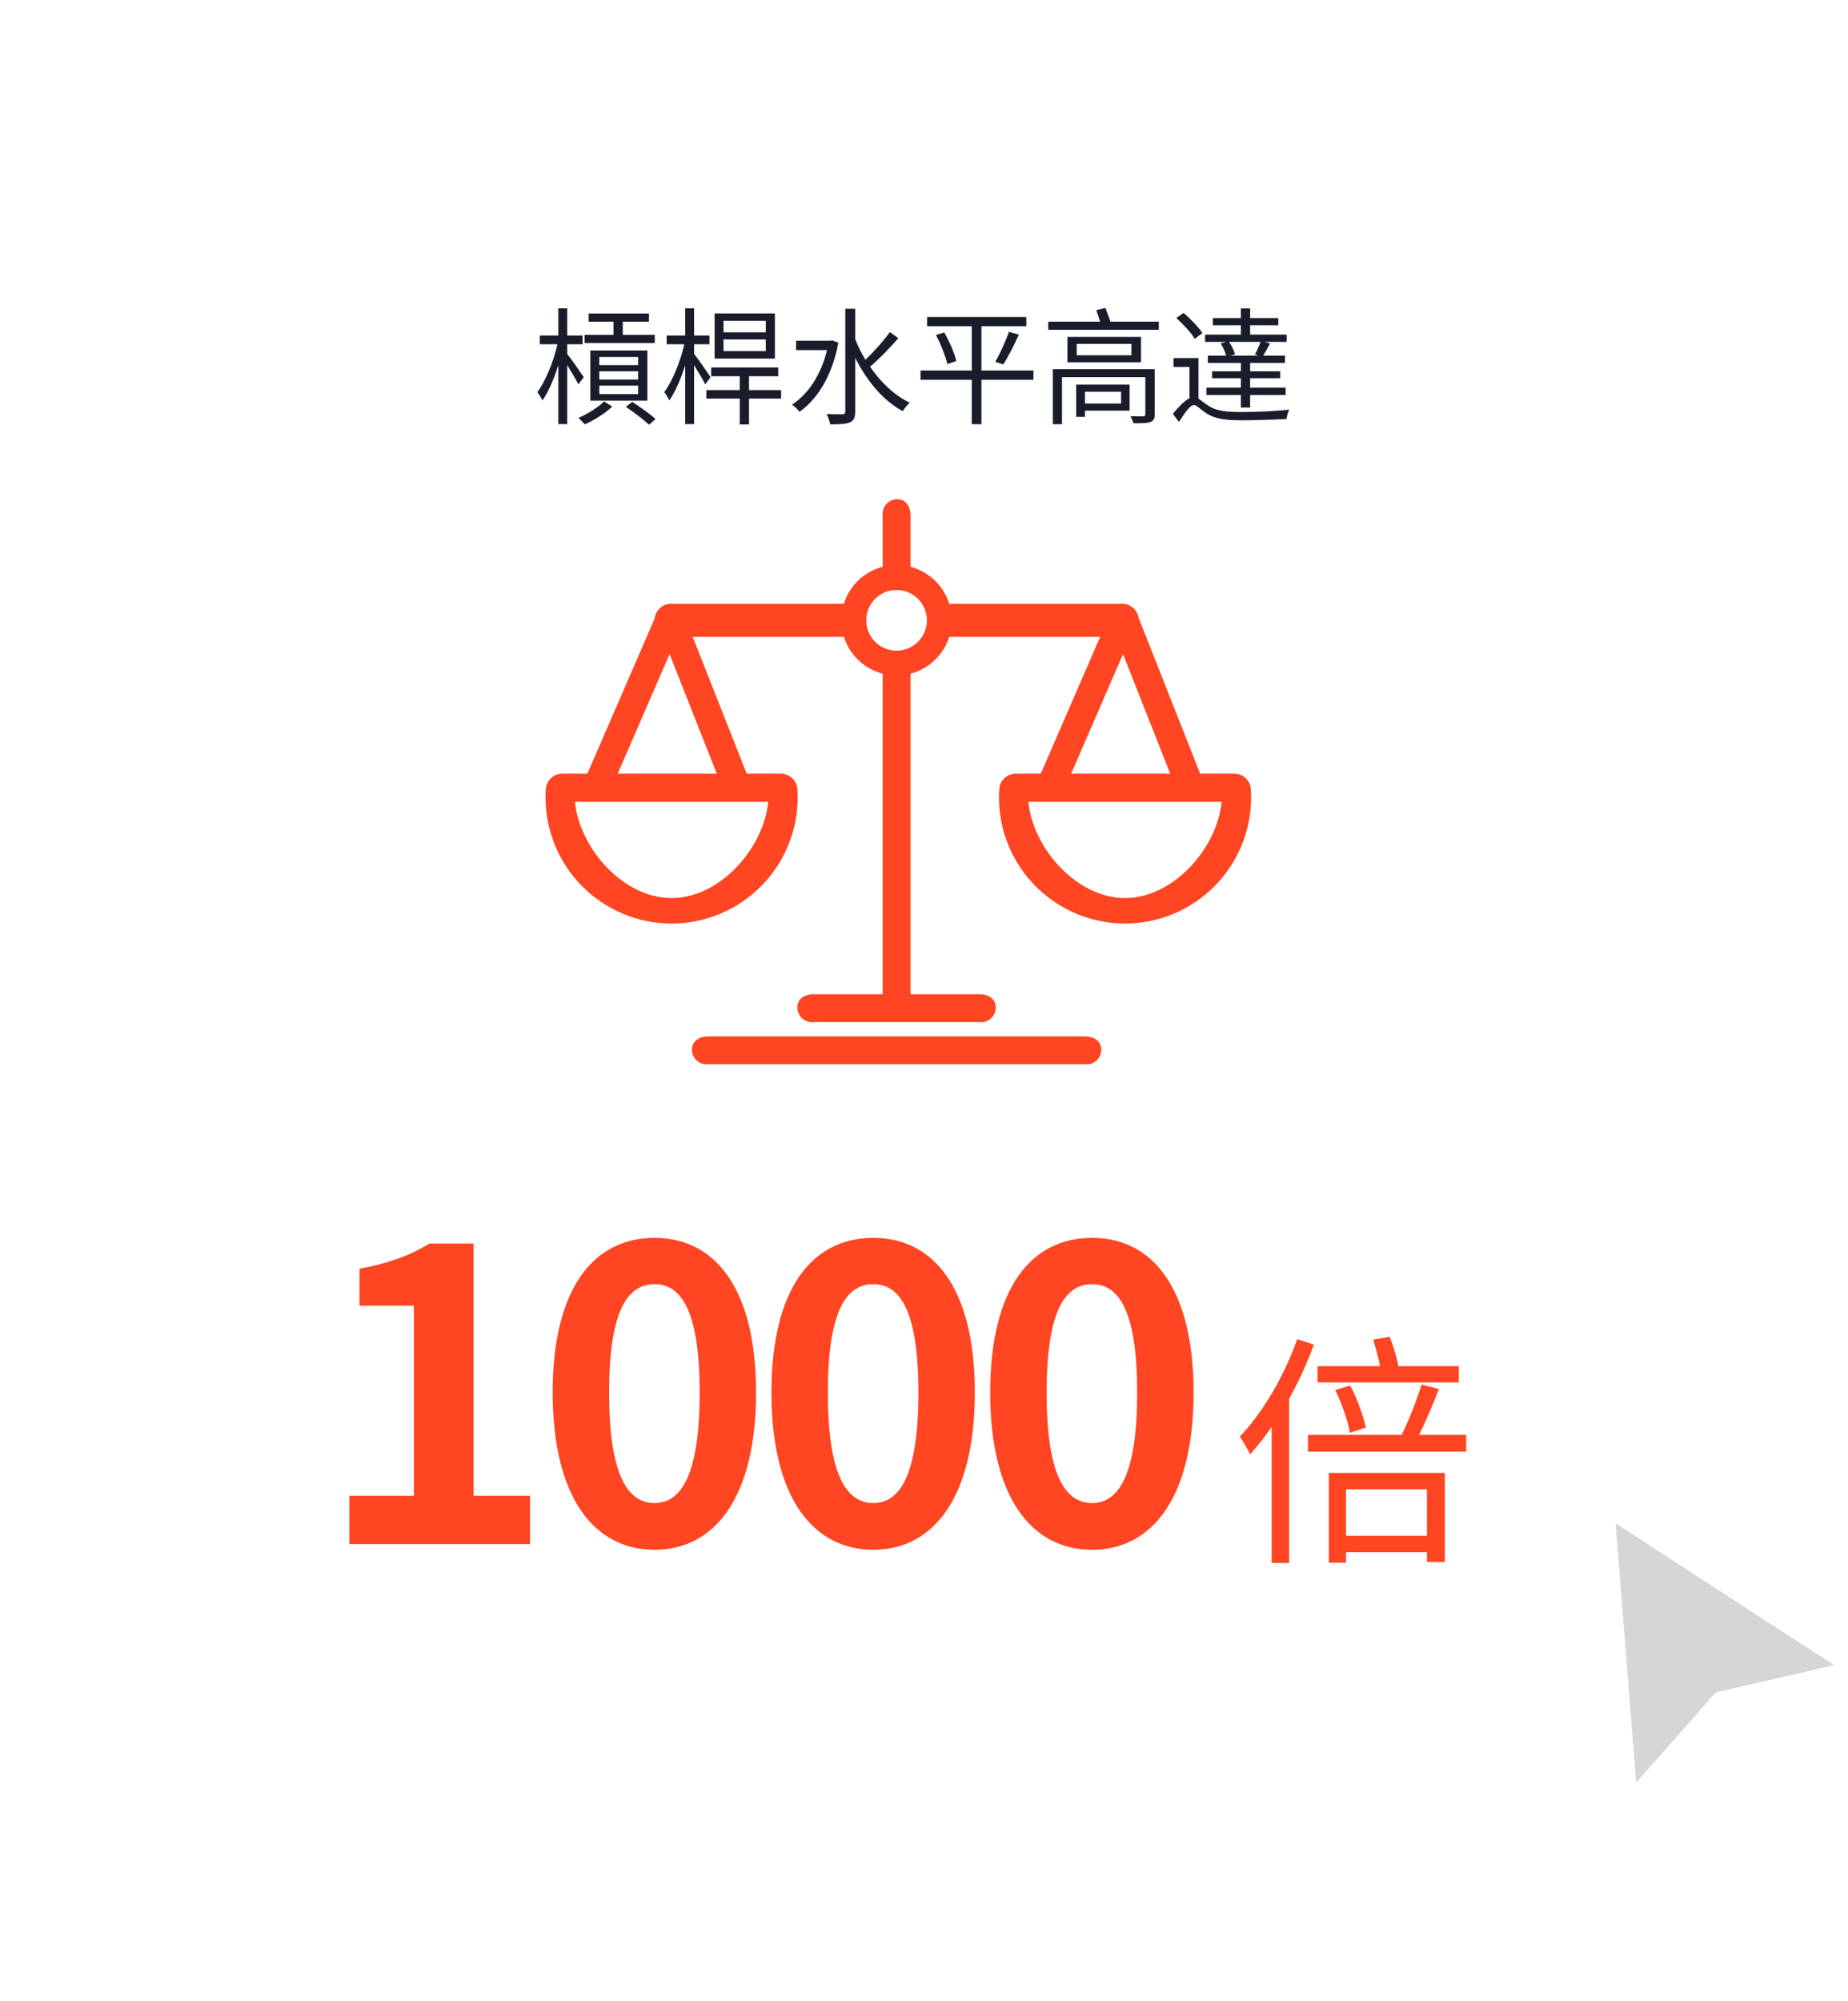 <svg width="437" height="473" viewBox="0 0 437 473" fill="none" xmlns="http://www.w3.org/2000/svg">
<g filter="url(#filter0_d_27_2914)">
<rect x="20" y="20" width="392" height="433" rx="10" fill="white"/>
</g>
<g clip-path="url(#clip0_27_2914)">
<path d="M386.868 421.392C386.803 420.33 386.762 419.309 386.656 418.27C385.98 409.973 385.368 401.694 384.691 393.396C384.261 388.091 383.855 382.827 383.425 377.522C382.999 371.939 382.549 366.316 382.082 360.757C382.052 360.609 381.998 360.42 382.139 360.284C382.303 360.189 382.463 360.372 382.617 360.448C385.611 362.403 388.67 364.376 391.664 366.332C397.119 369.891 402.616 373.425 408.071 376.984C411.952 379.527 415.875 382.046 419.733 384.547C424.212 387.46 428.732 390.349 433.211 393.262C433.364 393.338 433.518 393.414 433.607 393.473L433.655 393.555C433.243 393.793 432.778 393.842 432.336 393.932C423.663 395.915 415.013 397.939 406.381 399.899C405.94 399.989 405.676 400.196 405.353 400.493C402.846 403.37 400.297 406.271 397.725 409.131C394.637 412.618 391.532 416.17 388.444 419.657C387.905 420.244 387.437 420.954 386.786 421.44C386.786 421.44 386.762 421.399 386.738 421.357L386.868 421.392Z" fill="#D6D6D6"/>
</g>
<path d="M154.83 79.16V81.08H138.24V79.16H145.08V76.04H139.2V74.12H153.45V76.04H147.27V79.16H154.83ZM141.72 91.16V93.17H150.9V91.16H141.72ZM141.72 87.77V89.72H150.9V87.77H141.72ZM141.72 84.38V86.3H150.9V84.38H141.72ZM153.09 94.7H139.59V82.85H153.09V94.7ZM138.03 89.15L136.77 90.86C136.26 89.81 135.09 87.86 134.13 86.3V100.25H132.03V86.3C131.01 89.57 129.66 92.72 128.25 94.67C128.01 94.07 127.47 93.2 127.08 92.69C128.97 90.17 130.89 85.49 131.82 81.38H127.65V79.31H132.03V72.89H134.13V79.31H137.76V81.38H134.13V83.66C135.03 84.77 137.46 88.28 138.03 89.15ZM142.83 94.88L144.78 96.11C143.16 97.67 140.46 99.35 138.3 100.31C137.94 99.92 137.28 99.23 136.8 98.78C138.96 97.85 141.57 96.23 142.83 94.88ZM147.99 96.17L149.52 95C151.35 96.2 153.78 97.91 155.01 99.05L153.48 100.4C152.28 99.26 149.88 97.43 147.99 96.17ZM181.08 78.56V75.83H171.09V78.56H181.08ZM181.08 83V80.24H171.09V83H181.08ZM183.24 74.09V84.77H168.99V74.09H183.24ZM168.03 89.15L166.77 90.86C166.26 89.81 165.09 87.86 164.13 86.3V100.25H162.03V86.3C161.01 89.57 159.66 92.72 158.25 94.67C158.01 94.07 157.47 93.2 157.08 92.69C158.97 90.17 160.89 85.49 161.82 81.38H157.65V79.31H162.03V72.89H164.13V79.31H167.76V81.38H164.13V83.66C165.03 84.77 167.46 88.28 168.03 89.15ZM184.71 92.21V94.22H177.12V100.34H174.93V94.22H167.04V92.21H174.93V88.94H168.18V86.87H184.02V88.94H177.12V92.21H184.71ZM196.8 80.45L198.24 81.02C196.8 88.82 193.29 94.37 189.06 97.34C188.73 96.86 187.83 95.99 187.29 95.66C191.1 93.17 194.13 88.67 195.57 82.76H188.25V80.54H196.35L196.8 80.45ZM210.42 78.5L212.43 79.94C210.45 82.22 207.84 84.92 205.74 86.69C208.29 90.38 211.53 93.5 215.13 95.18C214.62 95.63 213.87 96.53 213.48 97.19C208.83 94.73 204.96 89.99 202.23 84.59V97.25C202.23 98.72 201.87 99.44 201 99.83C200.1 100.25 198.6 100.31 196.32 100.31C196.23 99.65 195.84 98.54 195.48 97.88C197.19 97.94 198.75 97.94 199.2 97.94C199.71 97.91 199.89 97.76 199.89 97.25V72.98H202.23V80.18C202.89 81.83 203.7 83.48 204.63 85.04C206.64 83.18 208.98 80.54 210.42 78.5ZM244.38 87.59V89.78H232.08V100.28H229.8V89.78H217.68V87.59H229.8V77.12H219.24V74.93H242.7V77.12H232.08V87.59H244.38ZM221.34 79.19L223.29 78.59C224.52 80.75 225.75 83.57 226.14 85.34L224.04 86.06C223.62 84.29 222.48 81.38 221.34 79.19ZM237.24 86.15L235.35 85.52C236.46 83.66 237.84 80.6 238.59 78.44L240.93 79.1C239.85 81.5 238.41 84.35 237.24 86.15ZM265.11 92.6H256.56V95.39H265.11V92.6ZM267.12 90.92V97.07H256.56V98.54H254.49V90.92H267.12ZM273.06 87.26V97.94C273.06 99.02 272.79 99.47 271.98 99.77C271.2 100.04 269.91 100.07 268.02 100.04C267.9 99.53 267.57 98.84 267.3 98.39C268.59 98.45 269.97 98.42 270.33 98.42C270.72 98.39 270.84 98.3 270.84 97.94V89.15H251.13V100.28H248.97V87.26H273.06ZM267.54 83.99V81.29H254.61V83.99H267.54ZM252.42 79.64H269.82V85.64H252.42V79.64ZM262.59 76.04H274.02V77.96H247.89V76.04H260.16C259.89 75.17 259.53 74.15 259.23 73.31L261.39 72.8C261.81 73.82 262.26 75.08 262.59 76.04ZM297.66 84.08L296.76 83.81C297.21 82.97 297.78 81.71 298.08 80.81H290.64C291.27 81.74 291.84 82.94 292.05 83.78L290.94 84.08H297.66ZM288.63 81.17L290.07 80.81H284.97V79.1H293.43V76.88H286.8V75.2H293.43V72.92H295.62V75.2H302.28V76.88H295.62V79.1H304.26V80.81H299.01L300.33 81.2C299.76 82.22 299.22 83.27 298.71 84.08H303.87V85.79H295.62V87.77H302.73V89.42H295.62V91.64H304.02V93.38H295.62V96.35H293.43V93.38H285.3V91.64H293.43V89.42H286.62V87.77H293.43V85.79H285.63V84.08H289.95C289.74 83.24 289.23 82.04 288.63 81.17ZM284.34 78.74L282.51 80.09C281.7 78.68 279.81 76.64 278.16 75.17L279.87 73.97C281.55 75.38 283.47 77.39 284.34 78.74ZM283.41 84.65V94.22C284.01 94.61 284.67 95.24 285.75 95.9C287.67 97.22 290.25 97.4 293.73 97.4C297.48 97.4 301.95 97.16 304.86 96.83C304.59 97.4 304.26 98.42 304.23 99.05C302.16 99.17 296.46 99.35 293.7 99.35C289.8 99.35 287.31 99.05 285.18 97.64C283.95 96.83 282.96 95.75 282.33 95.75C281.43 95.75 280.14 97.61 278.79 99.74L277.35 97.82C278.76 96.11 280.11 94.73 281.28 94.13V86.75H277.5V84.65H283.41Z" fill="#191C2A"/>
<path d="M82.609 365V353.576H97.874V308.648H85.01V299.912C92.114 298.568 97.01 296.744 101.522 293.96H111.986V353.576H125.33V365H82.609ZM154.789 366.344C140.293 366.344 130.693 353.672 130.693 329.192C130.693 304.616 140.293 292.616 154.789 292.616C169.189 292.616 178.789 304.712 178.789 329.192C178.789 353.672 169.189 366.344 154.789 366.344ZM154.789 355.304C160.837 355.304 165.445 349.16 165.445 329.192C165.445 309.32 160.837 303.56 154.789 303.56C148.645 303.56 144.037 309.32 144.037 329.192C144.037 349.16 148.645 355.304 154.789 355.304ZM206.52 366.344C192.024 366.344 182.424 353.672 182.424 329.192C182.424 304.616 192.024 292.616 206.52 292.616C220.92 292.616 230.52 304.712 230.52 329.192C230.52 353.672 220.92 366.344 206.52 366.344ZM206.52 355.304C212.568 355.304 217.176 349.16 217.176 329.192C217.176 309.32 212.568 303.56 206.52 303.56C200.376 303.56 195.768 309.32 195.768 329.192C195.768 349.16 200.376 355.304 206.52 355.304ZM258.251 366.344C243.755 366.344 234.155 353.672 234.155 329.192C234.155 304.616 243.755 292.616 258.251 292.616C272.651 292.616 282.251 304.712 282.251 329.192C282.251 353.672 272.651 366.344 258.251 366.344ZM258.251 355.304C264.299 355.304 268.907 349.16 268.907 329.192C268.907 309.32 264.299 303.56 258.251 303.56C252.107 303.56 247.499 309.32 247.499 329.192C247.499 349.16 252.107 355.304 258.251 355.304ZM344.971 322.95V326.778H311.562V322.95H326.352C326.004 321.036 325.308 318.658 324.728 316.686L328.615 315.99C329.484 318.194 330.354 320.978 330.644 322.95H344.971ZM322.988 337.45L319.218 338.668C318.754 335.884 317.304 331.766 315.738 328.576L319.276 327.532C320.958 330.606 322.408 334.782 322.988 337.45ZM306.748 316.57L310.692 317.846C309.126 322.196 307.096 326.604 304.834 330.664V369.466H300.716V337.276C299.092 339.654 297.352 341.858 295.612 343.772C295.148 342.786 293.872 340.582 293.176 339.596C298.57 333.97 303.674 325.328 306.748 316.57ZM337.431 352.066H318.29V363.028H337.431V352.066ZM314.23 369.408V348.18H341.664V369.234H337.431V366.914H318.29V369.408H314.23ZM335.575 339.19H346.71V343.134H309.3V339.19H331.456C333.139 335.768 335.11 330.78 336.154 327.3L340.272 328.344C338.88 331.882 337.14 336.058 335.575 339.19Z" fill="#FF4521"/>
<path d="M208.724 234.963V158.923C208.666 158.44 208.709 157.95 208.851 157.484C208.993 157.019 209.231 156.588 209.549 156.22C209.867 155.852 210.259 155.554 210.699 155.347C211.139 155.139 211.618 155.025 212.105 155.013C214.267 155.013 215.308 156.764 215.308 158.923V234.976C215.308 237.134 214.267 238.888 212.105 238.888C211.617 238.876 211.137 238.762 210.696 238.553C210.254 238.344 209.862 238.045 209.543 237.675C209.225 237.306 208.988 236.873 208.846 236.406C208.705 235.938 208.664 235.447 208.724 234.963V234.963Z" fill="#FF4521"/>
<path d="M265.519 150.546H224.274C223.265 150.504 222.31 150.073 221.61 149.344C220.911 148.615 220.52 147.643 220.52 146.633C220.52 145.622 220.911 144.652 221.61 143.922C222.31 143.193 223.265 142.762 224.274 142.72H265.532C266.542 142.762 267.496 143.193 268.196 143.922C268.895 144.652 269.286 145.622 269.286 146.633C269.286 147.643 268.895 148.615 268.196 149.344C267.496 150.073 266.542 150.504 265.532 150.546H265.519Z" fill="#FF4521"/>
<path d="M199.533 150.546H158.487C157.489 150.488 156.551 150.049 155.865 149.322C155.179 148.595 154.796 147.633 154.796 146.633C154.796 145.633 155.179 144.671 155.865 143.944C156.551 143.216 157.489 142.779 158.487 142.72H199.533C200.531 142.779 201.47 143.216 202.156 143.944C202.842 144.671 203.224 145.633 203.224 146.633C203.224 147.633 202.842 148.595 202.156 149.322C201.47 150.049 200.531 150.488 199.533 150.546V150.546Z" fill="#FF4521"/>
<path d="M212.014 159.67C209.432 159.67 206.909 158.904 204.762 157.47C202.616 156.036 200.943 153.997 199.955 151.612C198.967 149.227 198.708 146.602 199.212 144.07C199.716 141.538 200.959 139.212 202.784 137.387C204.61 135.561 206.936 134.318 209.468 133.814C212 133.311 214.624 133.569 217.009 134.557C219.395 135.545 221.433 137.218 222.867 139.364C224.302 141.511 225.067 144.034 225.067 146.616C225.067 150.078 223.692 153.398 221.244 155.846C218.796 158.294 215.476 159.67 212.014 159.67ZM212.014 139.461C210.595 139.461 209.209 139.881 208.029 140.669C206.85 141.457 205.93 142.578 205.387 143.889C204.845 145.199 204.703 146.641 204.979 148.032C205.256 149.423 205.939 150.702 206.942 151.705C207.946 152.708 209.224 153.391 210.615 153.668C212.006 153.945 213.448 153.802 214.759 153.259C216.07 152.716 217.19 151.797 217.978 150.618C218.766 149.438 219.187 148.052 219.187 146.633C219.185 144.732 218.428 142.908 217.084 141.563C215.739 140.218 213.916 139.462 212.014 139.461V139.461Z" fill="#FF4521"/>
<path d="M158.811 218.314C150.907 218.306 143.33 215.162 137.741 209.574C132.152 203.985 129.009 196.407 129 188.503C129 187.911 129.02 187.285 129.07 186.552C129.134 185.56 129.573 184.629 130.299 183.949C131.024 183.268 131.982 182.89 132.976 182.89H184.653C185.647 182.89 186.605 183.268 187.33 183.949C188.056 184.629 188.495 185.56 188.559 186.552C188.606 187.285 188.629 187.911 188.629 188.503C188.619 196.408 185.475 203.986 179.884 209.574C174.294 215.163 166.716 218.306 158.811 218.314V218.314ZM135.952 189.531C137.066 200.623 147.435 212.29 158.811 212.29C170.187 212.29 180.566 200.613 181.664 189.531H135.952Z" fill="#FF4521"/>
<path d="M256.515 251.577H167.53C167.047 251.636 166.557 251.593 166.091 251.452C165.625 251.31 165.195 251.072 164.826 250.754C164.458 250.436 164.16 250.045 163.952 249.605C163.744 249.165 163.629 248.686 163.617 248.2C163.617 246.037 165.371 244.993 167.53 244.993H256.515C258.677 244.993 260.425 246.037 260.425 248.2C260.413 248.686 260.299 249.164 260.091 249.604C259.883 250.044 259.586 250.436 259.218 250.754C258.849 251.072 258.419 251.31 257.954 251.452C257.488 251.593 256.998 251.636 256.515 251.577V251.577Z" fill="#FF4521"/>
<path d="M208.724 134.802V121.909C208.666 121.426 208.709 120.936 208.851 120.471C208.993 120.006 209.231 119.575 209.549 119.207C209.867 118.839 210.259 118.541 210.699 118.333C211.139 118.126 211.618 118.012 212.105 118C214.267 118 215.308 119.75 215.308 121.909V134.792C215.308 136.954 214.267 138.704 212.105 138.704C211.619 138.692 211.141 138.578 210.702 138.371C210.262 138.163 209.871 137.866 209.553 137.499C209.235 137.132 208.997 136.702 208.854 136.237C208.711 135.773 208.667 135.284 208.724 134.802V134.802Z" fill="#FF4521"/>
<path d="M231.571 241.603H192.452C191.968 241.661 191.478 241.618 191.012 241.476C190.547 241.334 190.116 241.096 189.748 240.778C189.379 240.46 189.082 240.068 188.873 239.628C188.665 239.187 188.551 238.709 188.539 238.222C188.539 236.06 190.293 235.02 192.452 235.02H231.564C233.726 235.02 235.477 236.06 235.477 238.222C235.465 238.708 235.351 239.187 235.144 239.627C234.936 240.067 234.639 240.458 234.271 240.776C233.904 241.095 233.473 241.333 233.008 241.475C232.543 241.617 232.054 241.661 231.571 241.603Z" fill="#FF4521"/>
<path d="M160.742 149.07L145.176 184.949C145.037 185.415 144.803 185.847 144.487 186.218C144.172 186.588 143.782 186.889 143.344 187.1C142.906 187.311 142.428 187.429 141.942 187.444C141.456 187.46 140.971 187.373 140.52 187.191C140.089 186.985 139.706 186.689 139.397 186.324C139.089 185.959 138.862 185.531 138.731 185.071C138.601 184.611 138.569 184.129 138.639 183.656C138.709 183.183 138.879 182.731 139.138 182.328L154.708 146.445C155.568 144.464 157.221 143.269 159.203 144.133C159.645 144.338 160.039 144.632 160.36 144.999C160.68 145.365 160.921 145.795 161.066 146.26C161.211 146.724 161.257 147.215 161.202 147.698C161.146 148.182 160.989 148.65 160.742 149.07V149.07Z" fill="#FF4521"/>
<path d="M170.365 185.083L156.003 148.702C155.771 148.274 155.63 147.802 155.591 147.317C155.552 146.832 155.615 146.344 155.776 145.885C155.937 145.426 156.192 145.005 156.525 144.65C156.858 144.296 157.262 144.015 157.71 143.825C159.718 143.028 161.331 144.276 162.124 146.285L176.486 182.666C177.279 184.674 176.951 186.683 174.943 187.479C174.486 187.647 174 187.718 173.514 187.686C173.028 187.654 172.554 187.521 172.123 187.295C171.692 187.07 171.312 186.756 171.01 186.375C170.707 185.994 170.487 185.554 170.365 185.083Z" fill="#FF4521"/>
<path d="M266.037 218.314C258.134 218.306 250.556 215.162 244.967 209.574C239.379 203.985 236.235 196.407 236.226 188.503C236.226 187.911 236.246 187.285 236.296 186.552C236.36 185.56 236.8 184.629 237.525 183.949C238.251 183.268 239.208 182.89 240.202 182.89H291.879C292.873 182.89 293.83 183.268 294.555 183.949C295.28 184.629 295.719 185.56 295.782 186.552C295.832 187.285 295.852 187.911 295.852 188.503C295.842 196.407 292.698 203.985 287.108 209.574C281.519 215.162 273.941 218.306 266.037 218.314V218.314ZM243.174 189.531C244.289 200.623 254.658 212.29 266.037 212.29C277.417 212.29 287.793 200.613 288.89 189.531H243.174Z" fill="#FF4521"/>
<path d="M267.969 149.07L252.402 184.949C252.264 185.415 252.029 185.847 251.714 186.218C251.398 186.588 251.009 186.889 250.571 187.1C250.132 187.311 249.654 187.429 249.168 187.444C248.682 187.46 248.198 187.373 247.747 187.191C247.315 186.985 246.932 186.689 246.624 186.324C246.315 185.959 246.088 185.531 245.957 185.071C245.827 184.611 245.795 184.129 245.866 183.656C245.936 183.183 246.105 182.731 246.364 182.328L261.934 146.445C262.794 144.464 264.448 143.269 266.429 144.133C266.871 144.338 267.265 144.632 267.586 144.999C267.907 145.365 268.147 145.795 268.292 146.26C268.437 146.724 268.483 147.215 268.428 147.698C268.372 148.182 268.216 148.65 267.969 149.07Z" fill="#FF4521"/>
<path d="M277.591 185.083L263.229 148.702C262.997 148.274 262.857 147.802 262.818 147.317C262.779 146.832 262.842 146.344 263.002 145.885C263.163 145.426 263.418 145.005 263.751 144.65C264.084 144.296 264.488 144.015 264.936 143.825C266.944 143.028 268.557 144.276 269.351 146.285L283.709 182.666C284.502 184.674 284.177 186.683 282.169 187.479C281.712 187.647 281.225 187.718 280.74 187.686C280.254 187.654 279.78 187.521 279.349 187.295C278.918 187.07 278.538 186.756 278.236 186.375C277.933 185.994 277.713 185.554 277.591 185.083V185.083Z" fill="#FF4521"/>
<defs>
<filter id="filter0_d_27_2914" x="0" y="0" width="432" height="473" filterUnits="userSpaceOnUse" color-interpolation-filters="sRGB">
<feFlood flood-opacity="0" result="BackgroundImageFix"/>
<feColorMatrix in="SourceAlpha" type="matrix" values="0 0 0 0 0 0 0 0 0 0 0 0 0 0 0 0 0 0 127 0" result="hardAlpha"/>
<feOffset/>
<feGaussianBlur stdDeviation="10"/>
<feComposite in2="hardAlpha" operator="out"/>
<feColorMatrix type="matrix" values="0 0 0 0 0 0 0 0 0 0 0 0 0 0 0 0 0 0 0.1 0"/>
<feBlend mode="normal" in2="BackgroundImageFix" result="effect1_dropShadow_27_2914"/>
<feBlend mode="normal" in="SourceGraphic" in2="effect1_dropShadow_27_2914" result="shape"/>
</filter>
<clipPath id="clip0_27_2914">
<rect width="54.627" height="60" fill="white" transform="translate(359 373.313) rotate(-30)"/>
</clipPath>
</defs>
</svg>
